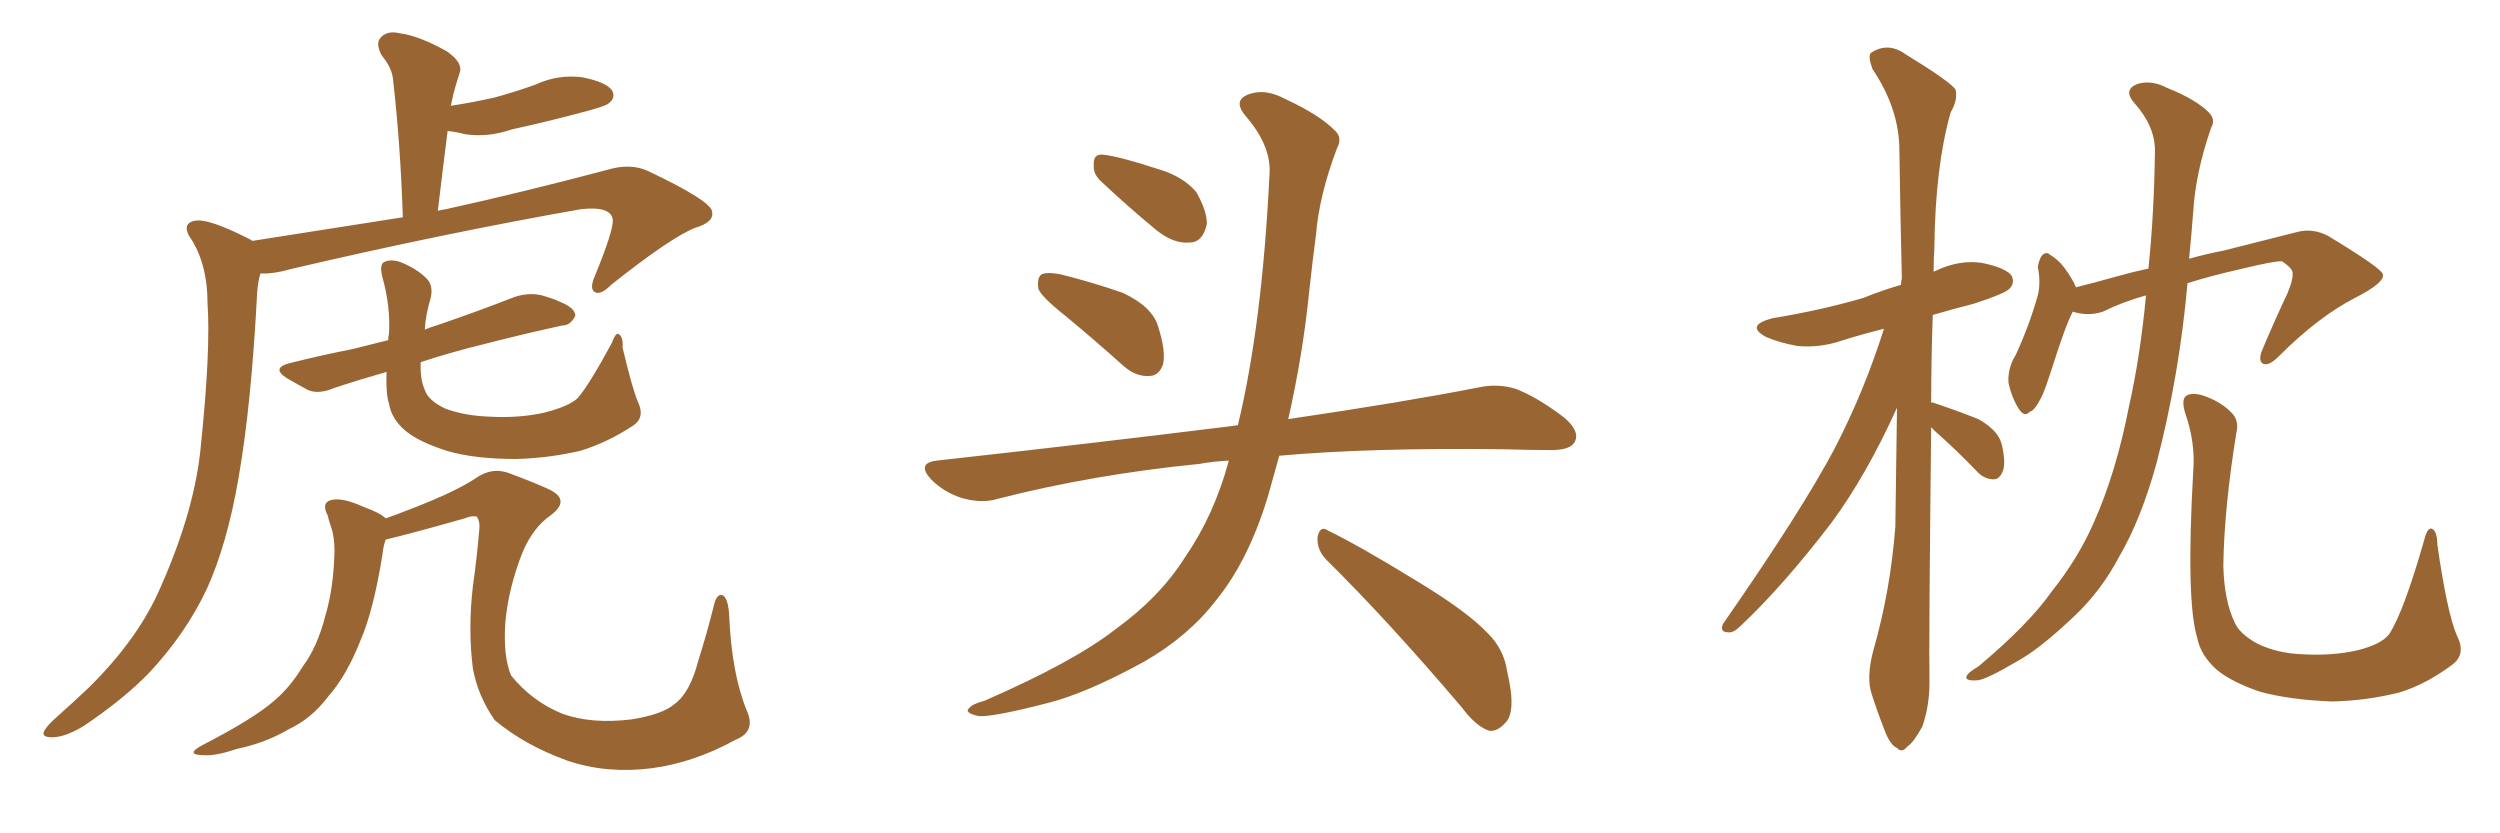 <svg xmlns="http://www.w3.org/2000/svg" xmlns:xlink="http://www.w3.org/1999/xlink" width="450" height="150"><path fill="#996633" padding="10" d="M45.41 43.36L45.41 43.36Q60.21 41.02 72.51 39.11L72.51 39.11Q72.07 25.78 70.75 14.36L70.75 14.36Q70.61 12.30 68.70 9.96L68.70 9.96Q67.53 7.76 68.55 6.74L68.55 6.74Q69.73 5.42 72.07 6.01L72.07 6.01Q75.44 6.45 80.42 9.23L80.42 9.23Q83.35 11.28 82.76 13.04L82.76 13.04Q82.47 13.92 82.03 15.38L82.03 15.38Q81.59 16.85 81.15 19.04L81.15 19.04Q84.96 18.46 88.92 17.58L88.92 17.58Q92.72 16.55 96.39 15.23L96.39 15.23Q100.49 13.33 104.88 13.92L104.88 13.92Q109.13 14.79 110.16 16.26L110.16 16.26Q110.89 17.58 109.57 18.60L109.57 18.60Q109.13 19.04 105.91 19.92L105.91 19.92Q98.88 21.83 92.14 23.29L92.14 23.29Q87.89 24.76 83.79 24.17L83.79 24.17Q82.03 23.73 80.57 23.58L80.57 23.58Q79.69 30.47 78.81 37.94L78.81 37.94Q79.39 37.79 80.27 37.65L80.27 37.65Q93.60 34.72 109.13 30.62L109.13 30.62Q113.38 29.30 116.60 30.76L116.60 30.76Q128.03 36.18 128.17 38.09L128.17 38.09Q128.61 39.99 125.10 41.02L125.10 41.02Q120.70 42.77 110.01 51.27L110.01 51.27Q108.11 53.17 107.08 52.59L107.08 52.59Q106.05 52.00 107.08 49.66L107.08 49.66Q110.45 41.46 110.30 39.55L110.30 39.55Q110.01 37.06 104.59 37.65L104.59 37.65Q79.69 42.04 52.73 48.34L52.73 48.34Q49.07 49.37 46.88 49.22L46.88 49.22Q46.44 50.68 46.29 52.59L46.29 52.59Q45.26 72.80 42.92 86.13L42.92 86.13Q40.87 98.00 37.21 106.05L37.21 106.05Q33.40 114.11 26.81 121.14L26.81 121.14Q22.27 125.83 15.09 130.66L15.09 130.66Q11.72 132.71 9.38 132.71L9.38 132.71Q7.47 132.71 7.91 131.69L7.91 131.69Q8.35 130.66 10.55 128.76L10.55 128.76Q13.18 126.42 15.97 123.78L15.97 123.78Q25.05 114.84 29.00 105.47L29.00 105.47Q35.16 91.55 36.18 79.98L36.18 79.98Q37.94 62.84 37.35 54.49L37.35 54.49Q37.35 48.05 34.72 43.51L34.72 43.51Q32.23 40.14 35.30 39.70L35.30 39.70Q37.79 39.40 44.97 43.07L44.97 43.07Q45.26 43.21 45.41 43.36ZM114.84 72.36L114.84 72.36Q116.16 75.15 113.96 76.61L113.96 76.61Q109.28 79.69 104.44 81.15L104.44 81.15Q98.73 82.47 92.87 82.62L92.87 82.62Q85.40 82.62 80.42 81.15L80.42 81.15Q75.44 79.54 73.10 77.64L73.10 77.64Q70.46 75.44 70.02 72.66L70.02 72.66Q69.43 70.90 69.58 66.94L69.58 66.94Q64.45 68.41 60.06 69.87L60.06 69.87Q57.28 71.04 55.37 70.17L55.37 70.17Q53.47 69.14 51.71 68.12L51.71 68.12Q48.63 66.21 52.29 65.33L52.29 65.33Q58.15 63.87 63.43 62.84L63.43 62.84Q66.36 62.11 69.87 61.23L69.87 61.23Q69.87 60.64 70.02 60.06L70.02 60.06Q70.31 55.22 68.85 49.95L68.85 49.95Q68.26 47.61 69.14 47.17L69.14 47.17Q70.31 46.58 72.07 47.17L72.07 47.17Q75 48.34 76.76 50.10L76.76 50.10Q78.08 51.42 77.49 53.76L77.49 53.76Q76.61 56.69 76.46 59.33L76.46 59.33Q77.49 58.89 78.96 58.45L78.96 58.45Q85.84 56.10 92.58 53.47L92.58 53.47Q95.21 52.59 97.56 53.17L97.56 53.17Q99.61 53.76 100.49 54.20L100.49 54.20Q103.56 55.37 103.56 56.84L103.56 56.84Q102.69 58.59 101.22 58.59L101.22 58.59Q95.07 59.91 87.60 61.82L87.60 61.82Q81.01 63.43 75.73 65.19L75.73 65.19Q75.59 68.26 76.46 70.17L76.46 70.17Q77.05 72.07 80.13 73.54L80.13 73.54Q83.64 74.85 88.18 75L88.18 75Q93.46 75.29 98.00 74.27L98.00 74.27Q102.54 73.10 104.00 71.63L104.00 71.63Q106.05 69.29 110.16 61.67L110.16 61.67Q110.89 59.62 111.47 60.21L111.47 60.21Q112.21 60.79 112.06 62.55L112.06 62.55Q113.82 70.02 114.84 72.36ZM132.42 133.15L132.42 133.15L132.42 133.15Q124.95 137.26 117.33 138.28L117.33 138.28Q109.28 139.31 102.25 136.96L102.25 136.96Q94.48 134.18 89.06 129.64L89.06 129.64Q85.99 125.24 85.11 120.26L85.11 120.26Q84.23 113.23 85.11 105.62L85.11 105.62Q85.84 100.49 86.28 95.21L86.28 95.21Q86.43 93.90 85.84 93.02L85.84 93.02Q85.11 92.72 83.64 93.31L83.64 93.31Q73.83 96.09 69.43 97.12L69.43 97.12Q68.99 98.29 68.85 99.76L68.85 99.76Q67.24 109.86 64.89 115.28L64.89 115.28Q62.40 121.58 59.18 125.24L59.18 125.24Q56.10 129.35 52.00 131.25L52.00 131.25Q47.75 133.74 42.77 134.77L42.77 134.77Q38.82 136.08 36.91 135.94L36.91 135.94Q33.11 135.94 36.33 134.18L36.33 134.18Q45.70 129.35 49.37 126.12L49.37 126.12Q52.29 123.63 54.49 119.97L54.49 119.97Q57.13 116.46 58.59 110.74L58.59 110.74Q60.06 105.76 60.21 99.17L60.21 99.17Q60.21 96.68 59.62 94.92L59.62 94.92Q59.18 93.75 59.03 92.87L59.03 92.87Q57.86 90.67 59.33 90.09L59.33 90.09Q61.38 89.36 65.48 91.26L65.48 91.26Q68.41 92.29 69.43 93.31L69.43 93.31Q71.48 92.58 74.12 91.55L74.12 91.55Q82.03 88.48 85.55 86.13L85.55 86.13Q88.62 83.94 91.85 85.25L91.85 85.25Q96.53 87.01 98.73 88.04L98.73 88.04Q102.83 89.94 99.17 92.72L99.17 92.72Q95.95 94.92 94.04 99.46L94.04 99.46Q91.55 105.76 90.97 111.91L90.97 111.91Q90.53 118.07 91.99 121.58L91.99 121.58Q95.80 126.27 101.22 128.47L101.22 128.47Q106.49 130.37 113.67 129.49L113.67 129.49Q119.24 128.61 121.44 126.71L121.44 126.71Q124.22 124.66 125.68 118.95L125.68 118.95Q127.15 114.40 128.61 108.54L128.61 108.54Q129.20 106.64 130.22 107.23L130.22 107.23Q131.10 107.96 131.25 110.74L131.25 110.74Q131.69 121.29 134.47 128.03L134.47 128.03Q136.08 131.69 132.42 133.15ZM191.75 56.84L191.75 56.84Q187.50 53.47 186.91 52.00L186.91 52.00Q186.62 49.95 187.50 49.37L187.50 49.37Q188.53 48.93 190.87 49.37L190.87 49.37Q196.73 50.83 202.15 52.73L202.15 52.73Q207.42 55.22 208.45 58.74L208.45 58.74Q209.91 63.28 209.33 65.63L209.33 65.63Q208.59 67.68 206.84 67.68L206.84 67.68Q204.49 67.82 202.29 65.92L202.29 65.92Q196.73 60.94 191.75 56.84ZM198.05 32.52L198.05 32.52Q196.73 31.20 196.88 29.74L196.88 29.74Q196.73 27.69 198.49 27.83L198.49 27.83Q201.42 28.13 208.59 30.47L208.59 30.47Q212.99 31.79 215.33 34.57L215.33 34.57Q217.24 37.94 217.24 40.28L217.24 40.28Q216.50 43.65 214.16 43.65L214.16 43.65Q211.23 43.95 208.01 41.31L208.01 41.31Q202.88 37.06 198.05 32.52ZM221.19 82.91L221.19 82.91Q218.26 83.06 215.92 83.50L215.92 83.50Q196.73 85.40 179.59 89.79L179.59 89.79Q176.81 90.67 173.14 89.65L173.14 89.65Q169.92 88.62 167.58 86.28L167.58 86.28Q164.94 83.35 168.60 82.91L168.60 82.91Q197.61 79.69 222.36 76.61L222.36 76.61Q222.66 76.46 222.80 76.61L222.80 76.61Q227.20 58.45 228.52 31.20L228.52 31.20Q228.81 26.22 224.27 20.95L224.27 20.95Q221.63 17.87 225.15 16.85L225.15 16.85Q227.93 15.97 231.45 17.87L231.45 17.87Q237.45 20.65 240.23 23.44L240.23 23.44Q241.70 24.76 240.67 26.66L240.67 26.66Q237.45 35.16 236.87 42.33L236.87 42.33Q236.28 46.73 235.69 52.15L235.69 52.15Q234.52 63.87 231.88 75.44L231.88 75.44Q252.83 72.36 266.16 69.73L266.16 69.73Q269.68 68.99 272.90 70.02L272.90 70.02Q276.71 71.48 281.54 75.15L281.54 75.15Q284.47 77.64 283.45 79.54L283.45 79.54Q282.71 81.01 279.20 81.01L279.20 81.01Q274.95 81.01 270.41 80.86L270.41 80.86Q246.68 80.57 230.27 82.03L230.27 82.03Q229.25 85.69 228.22 89.36L228.22 89.36Q224.71 100.93 218.85 108.11L218.85 108.11Q213.87 114.55 205.96 119.09L205.96 119.09Q195.56 124.80 188.53 126.56L188.53 126.56Q178.86 129.05 176.22 128.91L176.22 128.91Q173.44 128.32 174.46 127.44L174.46 127.44Q175.05 126.71 177.25 126.12L177.25 126.12Q193.36 119.09 200.83 113.23L200.83 113.23Q208.74 107.52 213.28 100.34L213.28 100.34Q218.55 92.72 221.19 82.91ZM238.62 100.63L238.62 100.63L238.62 100.63Q237.01 98.88 237.16 96.68L237.16 96.68Q237.60 94.48 239.06 95.51L239.06 95.51Q244.78 98.29 255.03 104.59L255.03 104.59Q264.26 110.16 267.92 114.11L267.92 114.11Q270.70 116.89 271.29 120.85L271.29 120.85Q273.05 128.32 270.85 130.22L270.85 130.22Q269.53 131.69 268.07 131.54L268.07 131.54Q265.72 130.81 263.09 127.29L263.09 127.29Q249.76 111.62 238.62 100.63ZM347.61 76.90L347.61 76.90Q347.17 116.89 347.31 122.75L347.31 122.75Q347.31 127.15 346.00 130.81L346.00 130.81Q344.38 133.74 343.36 134.33L343.36 134.33Q342.33 135.64 341.46 134.62L341.46 134.62Q340.28 134.18 339.26 131.54L339.26 131.54Q337.94 128.17 336.91 124.95L336.91 124.95Q335.89 122.02 337.21 117.04L337.21 117.04Q340.28 106.35 341.16 94.78L341.16 94.78Q341.31 83.64 341.46 73.39L341.46 73.39Q335.89 85.69 329.59 94.19L329.59 94.19Q320.95 105.47 313.33 112.65L313.33 112.65Q312.01 113.96 311.13 113.82L311.13 113.82Q309.52 113.82 310.11 112.35L310.11 112.35Q324.46 91.70 330.32 80.57L330.32 80.57Q335.60 70.31 339.11 59.18L339.11 59.18Q335.01 60.21 331.79 61.23L331.79 61.23Q327.54 62.70 323.44 62.26L323.44 62.26Q320.21 61.67 317.87 60.64L317.87 60.64Q314.06 58.59 319.04 57.28L319.04 57.28Q327.98 55.81 335.45 53.61L335.45 53.61Q338.67 52.29 342.19 51.27L342.19 51.27Q342.19 50.54 342.33 50.10L342.33 50.10Q342.04 37.79 341.89 27.10L341.89 27.10Q341.89 19.63 337.06 12.45L337.06 12.45Q336.18 10.11 336.77 9.52L336.77 9.52Q339.84 7.47 343.07 9.81L343.07 9.81Q350.98 14.65 352.00 16.11L352.00 16.11Q352.44 18.02 351.12 20.21L351.12 20.21Q348.34 30.03 348.19 44.53L348.19 44.53Q348.05 46.73 348.05 48.93L348.05 48.93Q348.19 48.78 348.34 48.78L348.34 48.78Q352.59 46.73 356.69 47.31L356.69 47.31Q361.08 48.19 362.11 49.66L362.11 49.66Q362.70 50.98 361.67 52.00L361.67 52.00Q360.79 52.88 355.37 54.64L355.37 54.64Q351.42 55.66 347.90 56.69L347.90 56.69Q347.61 65.04 347.61 72.51L347.61 72.51Q347.90 72.36 348.05 72.51L348.05 72.51Q352.44 73.97 356.10 75.44L356.10 75.44Q359.77 77.49 360.35 80.13L360.35 80.13Q361.08 83.35 360.50 84.81L360.50 84.81Q359.91 86.28 358.89 86.28L358.89 86.28Q357.13 86.28 355.81 84.81L355.81 84.81Q352.00 80.86 348.34 77.64L348.34 77.64Q347.75 77.05 347.61 76.90ZM386.28 53.17L386.28 53.17Q382.03 54.35 378.52 56.10L378.52 56.10Q375.88 56.98 373.10 56.10L373.10 56.10Q371.78 58.59 369.43 66.06L369.43 66.06Q367.97 70.61 367.38 71.63L367.38 71.63Q366.21 73.97 365.33 74.12L365.33 74.12Q364.45 75.15 363.43 73.68L363.43 73.68Q362.11 71.63 361.52 68.85L361.52 68.85Q361.38 66.21 362.84 63.87L362.84 63.87Q365.33 58.45 366.80 53.17L366.80 53.17Q367.38 50.83 366.80 48.05L366.80 48.05Q367.09 46.44 367.68 45.85L367.68 45.85Q368.41 45.26 368.99 45.85L368.99 45.85Q370.46 46.73 371.48 48.05L371.48 48.05Q373.10 50.24 373.68 51.71L373.68 51.71Q377.20 50.83 380.86 49.80L380.86 49.80Q383.94 48.93 386.72 48.34L386.72 48.34Q387.74 38.53 387.89 27.10L387.89 27.10Q387.89 22.71 384.23 18.60L384.23 18.60Q382.03 16.11 384.81 15.09L384.81 15.09Q387.30 14.36 390.09 15.82L390.09 15.82Q395.21 17.87 397.56 20.21L397.56 20.21Q398.88 21.53 398.00 23.00L398.00 23.00Q395.21 31.05 394.78 38.09L394.78 38.09Q394.48 42.04 394.04 46.58L394.04 46.58Q397.12 45.70 400.20 45.12L400.20 45.12Q407.67 43.21 413.53 41.75L413.53 41.75Q416.31 41.02 419.09 42.48L419.09 42.48Q428.76 48.34 428.91 49.37L428.91 49.37Q429.35 50.83 423.93 53.61L423.93 53.61Q417.33 56.98 410.16 64.16L410.16 64.16Q408.40 65.92 407.37 65.48L407.37 65.48Q406.49 65.04 407.08 63.28L407.08 63.28Q409.42 57.71 411.77 52.73L411.77 52.73Q412.79 50.24 412.65 49.37L412.65 49.37Q412.94 48.49 410.74 47.02L410.74 47.02Q409.13 47.02 403.71 48.34L403.71 48.34Q397.85 49.66 393.75 50.98L393.75 50.98Q392.29 67.53 388.18 83.35L388.18 83.35Q385.40 93.46 381.45 100.20L381.45 100.20Q378.22 106.35 373.39 110.89L373.39 110.89Q367.09 116.89 362.99 119.09L362.99 119.09Q357.28 122.46 355.81 122.46L355.81 122.46Q353.47 122.61 354.05 121.58L354.05 121.58Q354.35 121.00 356.10 119.97L356.10 119.97Q365.19 112.35 369.29 106.49L369.29 106.49Q373.97 100.63 376.76 94.34L376.76 94.34Q380.86 85.25 383.20 73.24L383.20 73.24Q385.25 64.16 386.28 53.17ZM442.24 114.40L442.24 114.40L442.24 114.40Q443.99 117.77 441.36 119.68L441.36 119.68Q436.67 123.19 431.84 124.66L431.84 124.66Q425.98 126.12 419.82 126.27L419.82 126.27Q412.21 125.98 406.79 124.51L406.79 124.51Q401.66 122.75 399.02 120.56L399.02 120.56Q396.09 117.92 395.51 114.84L395.51 114.84Q393.46 108.25 394.78 84.81L394.78 84.81Q395.21 79.69 393.31 74.27L393.31 74.27Q392.58 71.78 393.60 71.19L393.60 71.19Q394.63 70.61 396.53 71.19L396.53 71.19Q399.61 72.22 401.51 74.12L401.51 74.12Q403.13 75.59 402.54 77.93L402.54 77.93Q400.34 91.55 400.20 101.81L400.20 101.81Q400.34 108.11 402.25 112.06L402.25 112.06Q403.13 114.11 406.35 115.87L406.35 115.87Q410.01 117.63 414.55 117.77L414.55 117.77Q419.97 118.07 424.37 117.04L424.37 117.04Q428.61 116.02 430.08 114.11L430.08 114.11Q432.71 110.01 436.38 97.12L436.38 97.12Q436.96 94.78 437.84 95.21L437.84 95.21Q438.72 95.80 438.72 98.00L438.72 98.00Q440.48 110.30 442.24 114.40Z"/></svg>